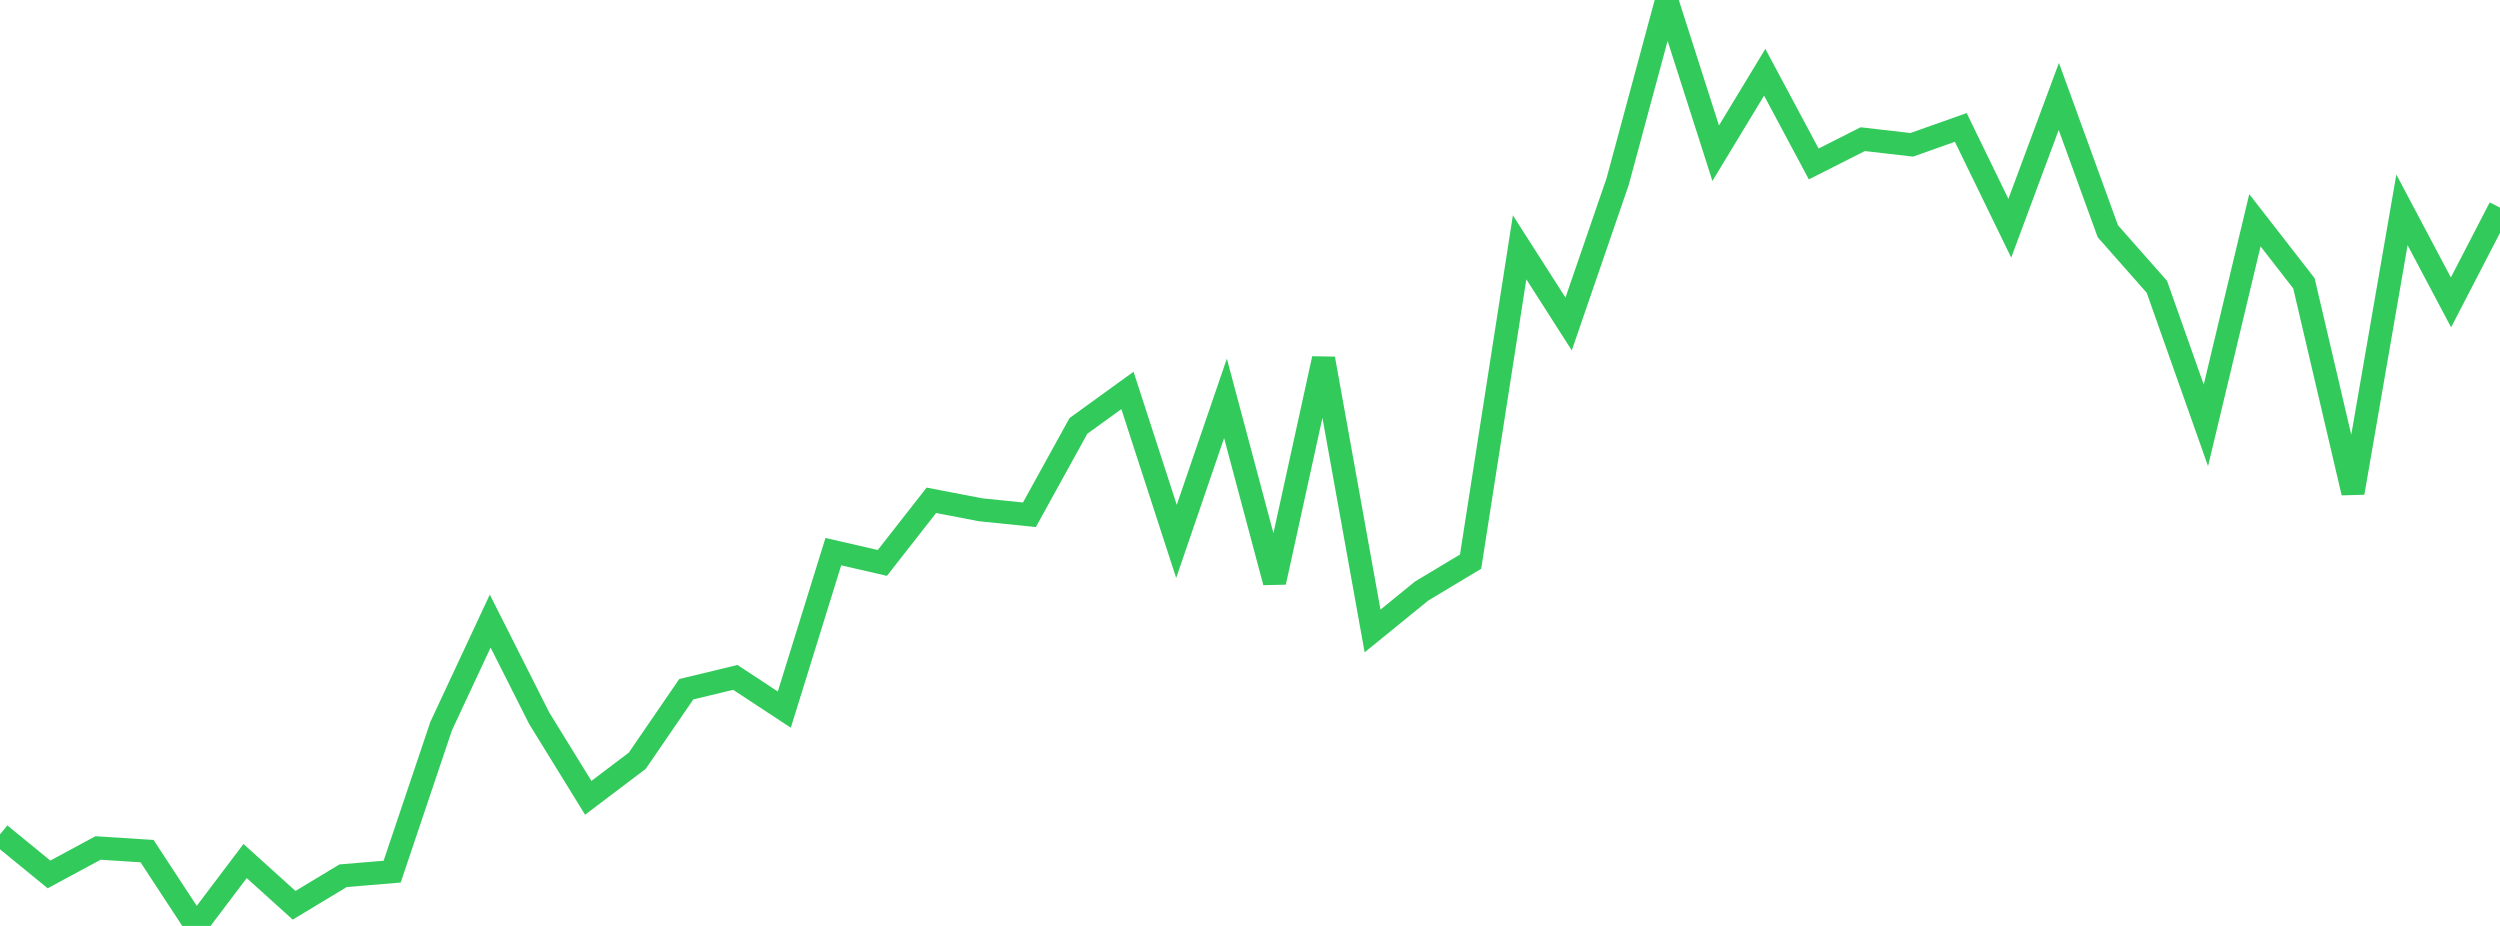 <?xml version="1.0" standalone="no"?>
<!DOCTYPE svg PUBLIC "-//W3C//DTD SVG 1.1//EN" "http://www.w3.org/Graphics/SVG/1.1/DTD/svg11.dtd">

<svg width="135" height="50" viewBox="0 0 135 50" preserveAspectRatio="none" 
  xmlns="http://www.w3.org/2000/svg"
  xmlns:xlink="http://www.w3.org/1999/xlink">


<polyline points="0.0, 45.056 2.647, 47.219 5.294, 45.791 7.941, 45.961 10.588, 50.0 13.235, 46.496 15.882, 48.885 18.529, 47.289 21.176, 47.069 23.824, 39.204 26.471, 33.539 29.118, 38.786 31.765, 43.083 34.412, 41.08 37.059, 37.218 39.706, 36.58 42.353, 38.318 45.0, 29.789 47.647, 30.398 50.294, 27.016 52.941, 27.526 55.588, 27.799 58.235, 22.999 60.882, 21.083 63.529, 29.237 66.176, 21.512 68.824, 31.439 71.471, 19.369 74.118, 34.072 76.765, 31.918 79.412, 30.328 82.059, 13.356 84.706, 17.495 87.353, 9.804 90.0, 0.0 92.647, 8.273 95.294, 3.902 97.941, 8.854 100.588, 7.515 103.235, 7.82 105.882, 6.881 108.529, 12.325 111.176, 5.207 113.824, 12.489 116.471, 15.488 119.118, 22.97 121.765, 11.894 124.412, 15.299 127.059, 26.609 129.706, 11.333 132.353, 16.329 135.0, 11.215" fill="none" stroke="#32ca5b" stroke-width="1.25"/>

</svg>